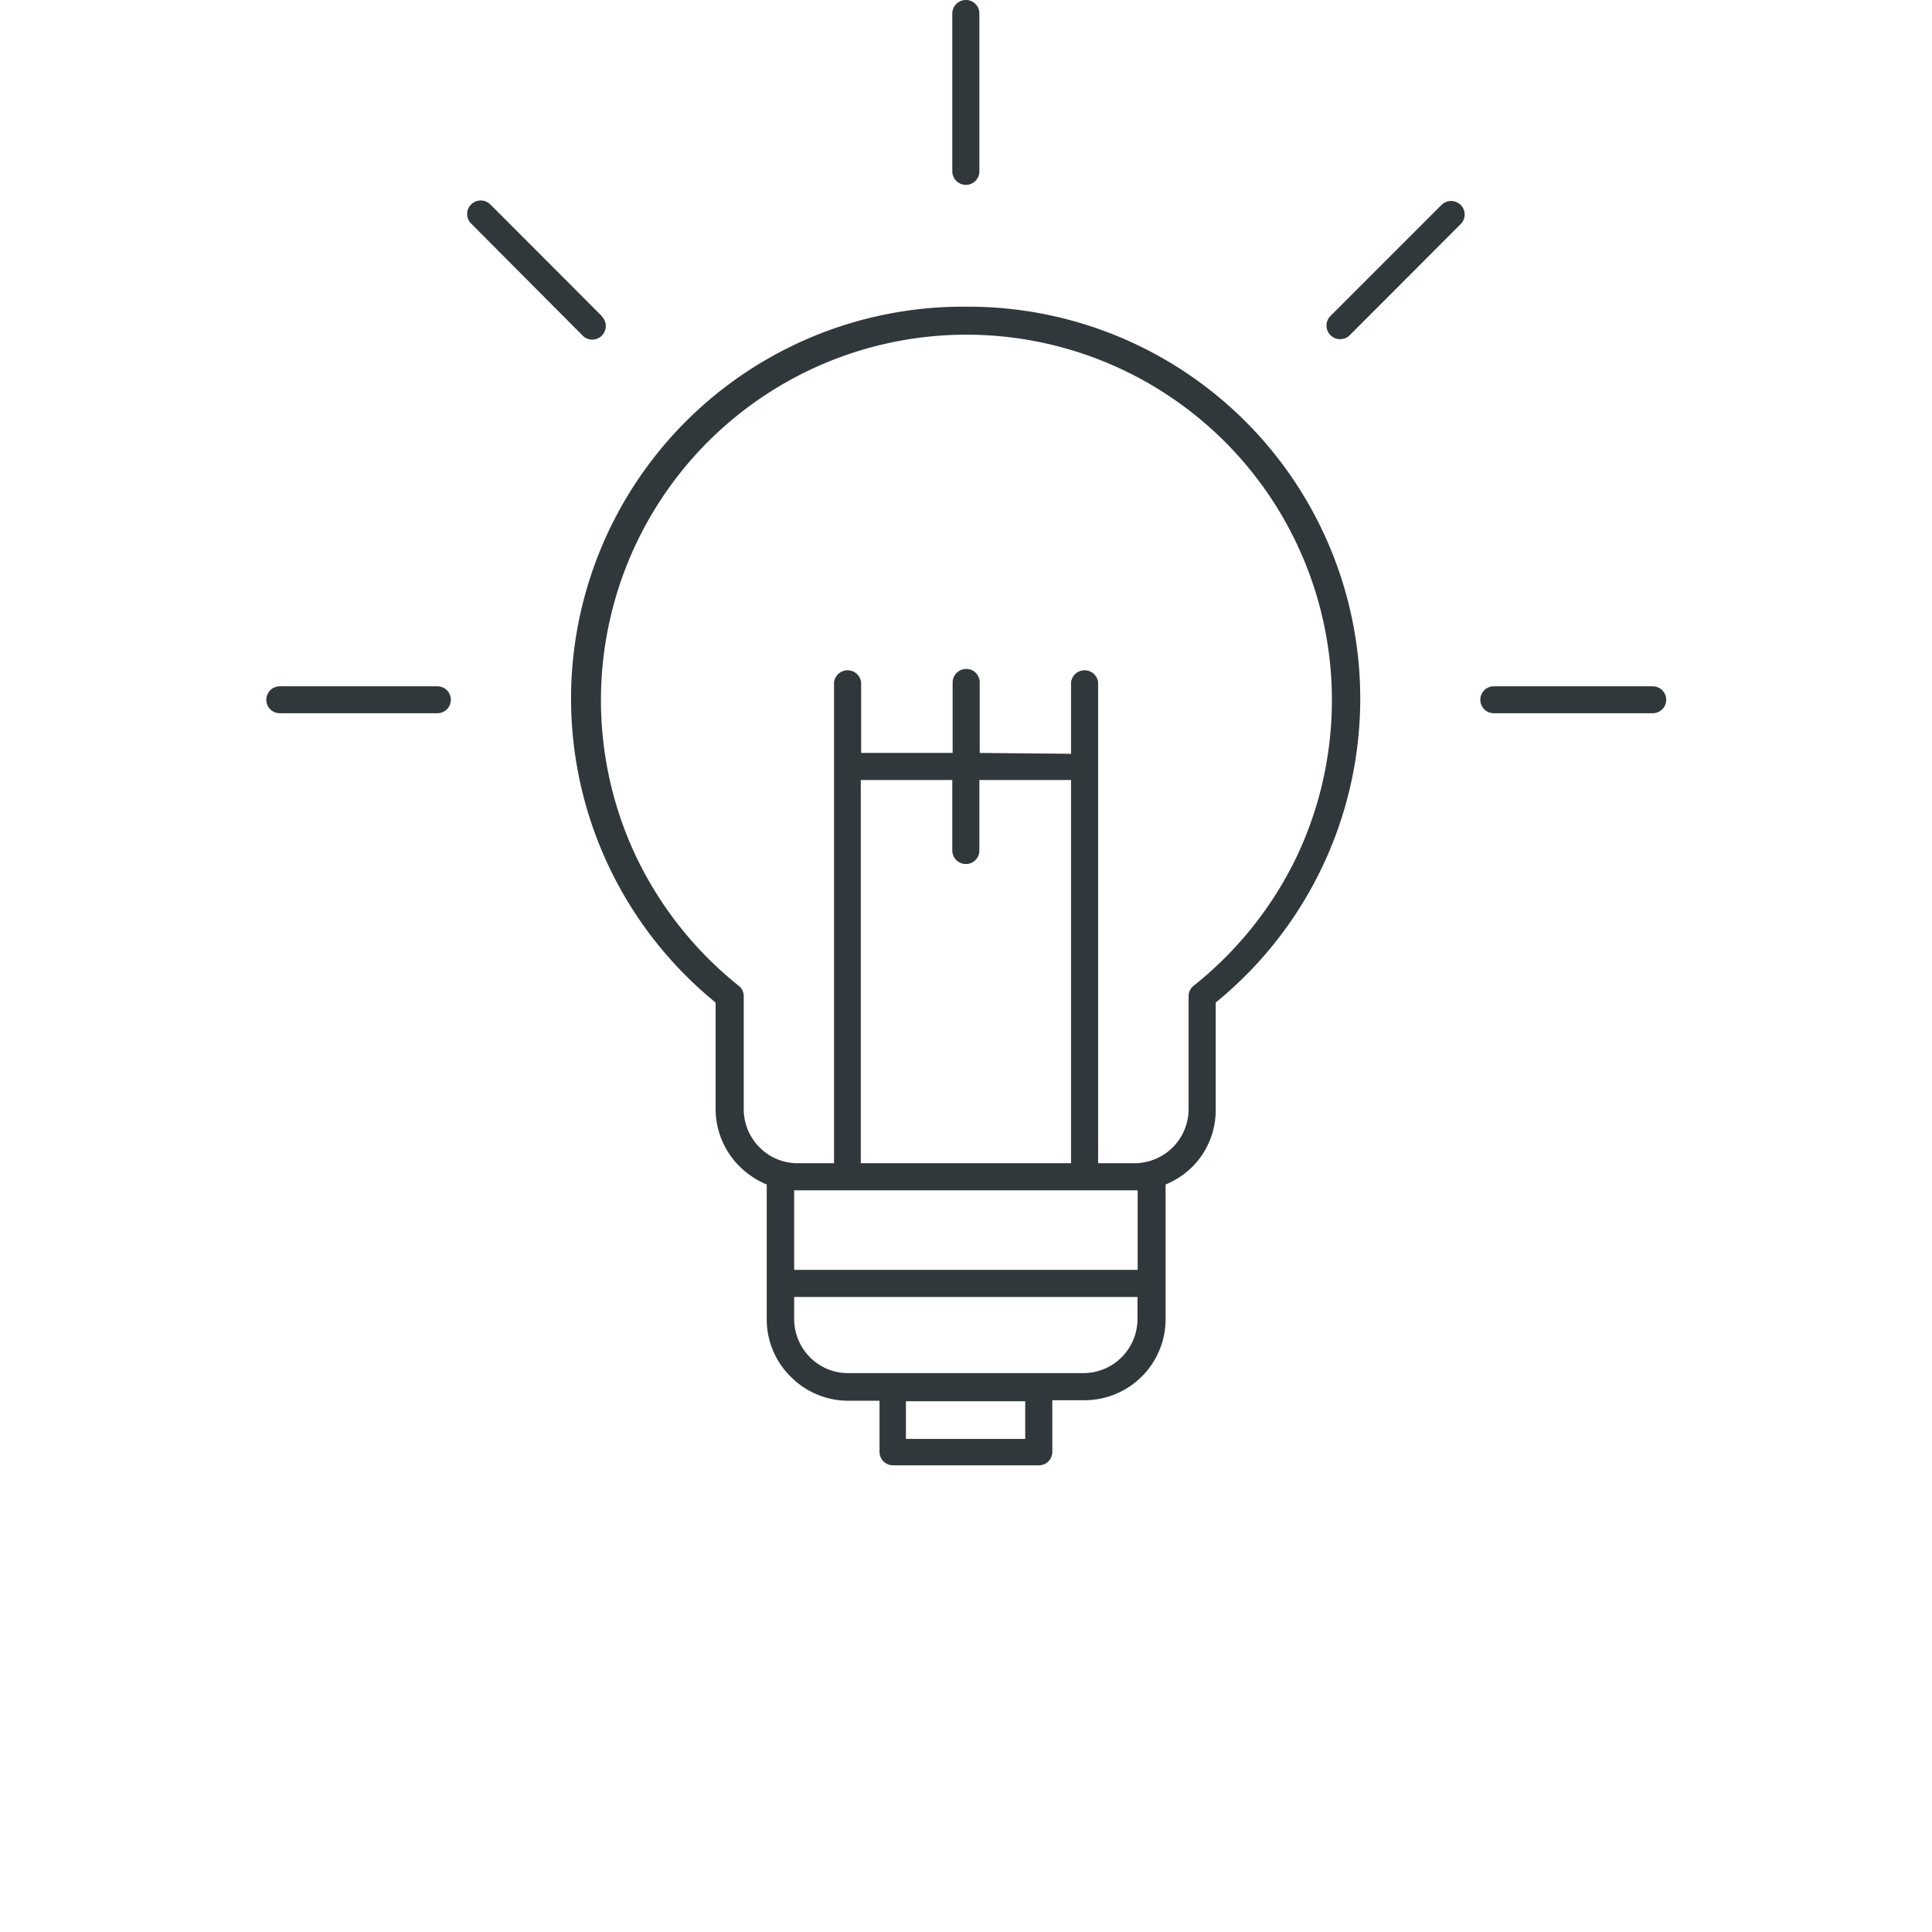 <svg id="Ebene_1" data-name="Ebene 1" xmlns="http://www.w3.org/2000/svg" viewBox="0 0 113.39 113.39"><defs><style>.cls-1{fill:#30383b;fill-rule:evenodd;}</style></defs><path class="cls-1" d="M56.69,18A23,23,0,0,1,71.35,58.84v6.25A4.71,4.71,0,0,1,70,68.46a4.92,4.92,0,0,1-1.59,1.06v7.89a4.76,4.76,0,0,1-4.77,4.77H61.76v3A.79.79,0,0,1,61,86H52.42a.79.79,0,0,1-.8-.79v-3H49.79a4.74,4.74,0,0,1-3.36-1.39h0A4.71,4.71,0,0,1,45,77.41V69.52a5,5,0,0,1-1.59-1.06h0A4.74,4.74,0,0,1,42,65.09V58.84A23,23,0,0,1,56.69,18Zm-21.37.55L28.78,12a.8.8,0,0,0-1.13,0,.79.79,0,0,0,0,1.12L34.2,19.7a.79.79,0,0,0,1.12,0,.8.8,0,0,0,0-1.13ZM79.19,19.7l6.54-6.55a.79.79,0,0,0,0-1.12.8.8,0,0,0-1.13,0l-6.54,6.54a.8.8,0,0,0,1.13,1.13ZM25.67,40.28a.79.79,0,1,1,0,1.58H16.42a.79.79,0,0,1,0-1.58Zm62,1.58a.79.79,0,1,1,0-1.58H97a.79.79,0,1,1,0,1.58ZM57.48,10.05a.79.79,0,0,1-.79.8.8.8,0,0,1-.8-.8V.8a.8.8,0,0,1,.8-.8.79.79,0,0,1,.79.8v9.25ZM46.61,74.53H66.77V69.86H46.61v4.67Zm20.16,1.59H46.61v1.29a3.18,3.18,0,0,0,.93,2.25h0a3.13,3.13,0,0,0,2.24.93h13.8a3.18,3.18,0,0,0,3.18-3.18V76.12ZM62.86,50V45.78H57.48v4.13a.79.79,0,0,1-.79.8.8.8,0,0,1-.8-.8V45.78H50.52V68.27H62.86V50Zm0-5.76V40.05a.8.8,0,0,1,1.59,0V68.27h2.13a3.18,3.18,0,0,0,3.18-3.18V58.47h0a.79.79,0,0,1,.3-.62,21.66,21.66,0,0,0,6-7.48,21.45,21.45,0,1,0-38.68,0,21.65,21.65,0,0,0,5.93,7.45.77.77,0,0,1,.34.65v6.62a3.16,3.16,0,0,0,.93,2.25h0a3.12,3.12,0,0,0,2.24.93h2.13V40.05a.8.8,0,0,1,1.59,0v4.14h5.37V40.05a.8.8,0,0,1,.8-.79.79.79,0,0,1,.79.79v4.14Zm-2.69,38h-7v2.21h7Z"/></svg>
